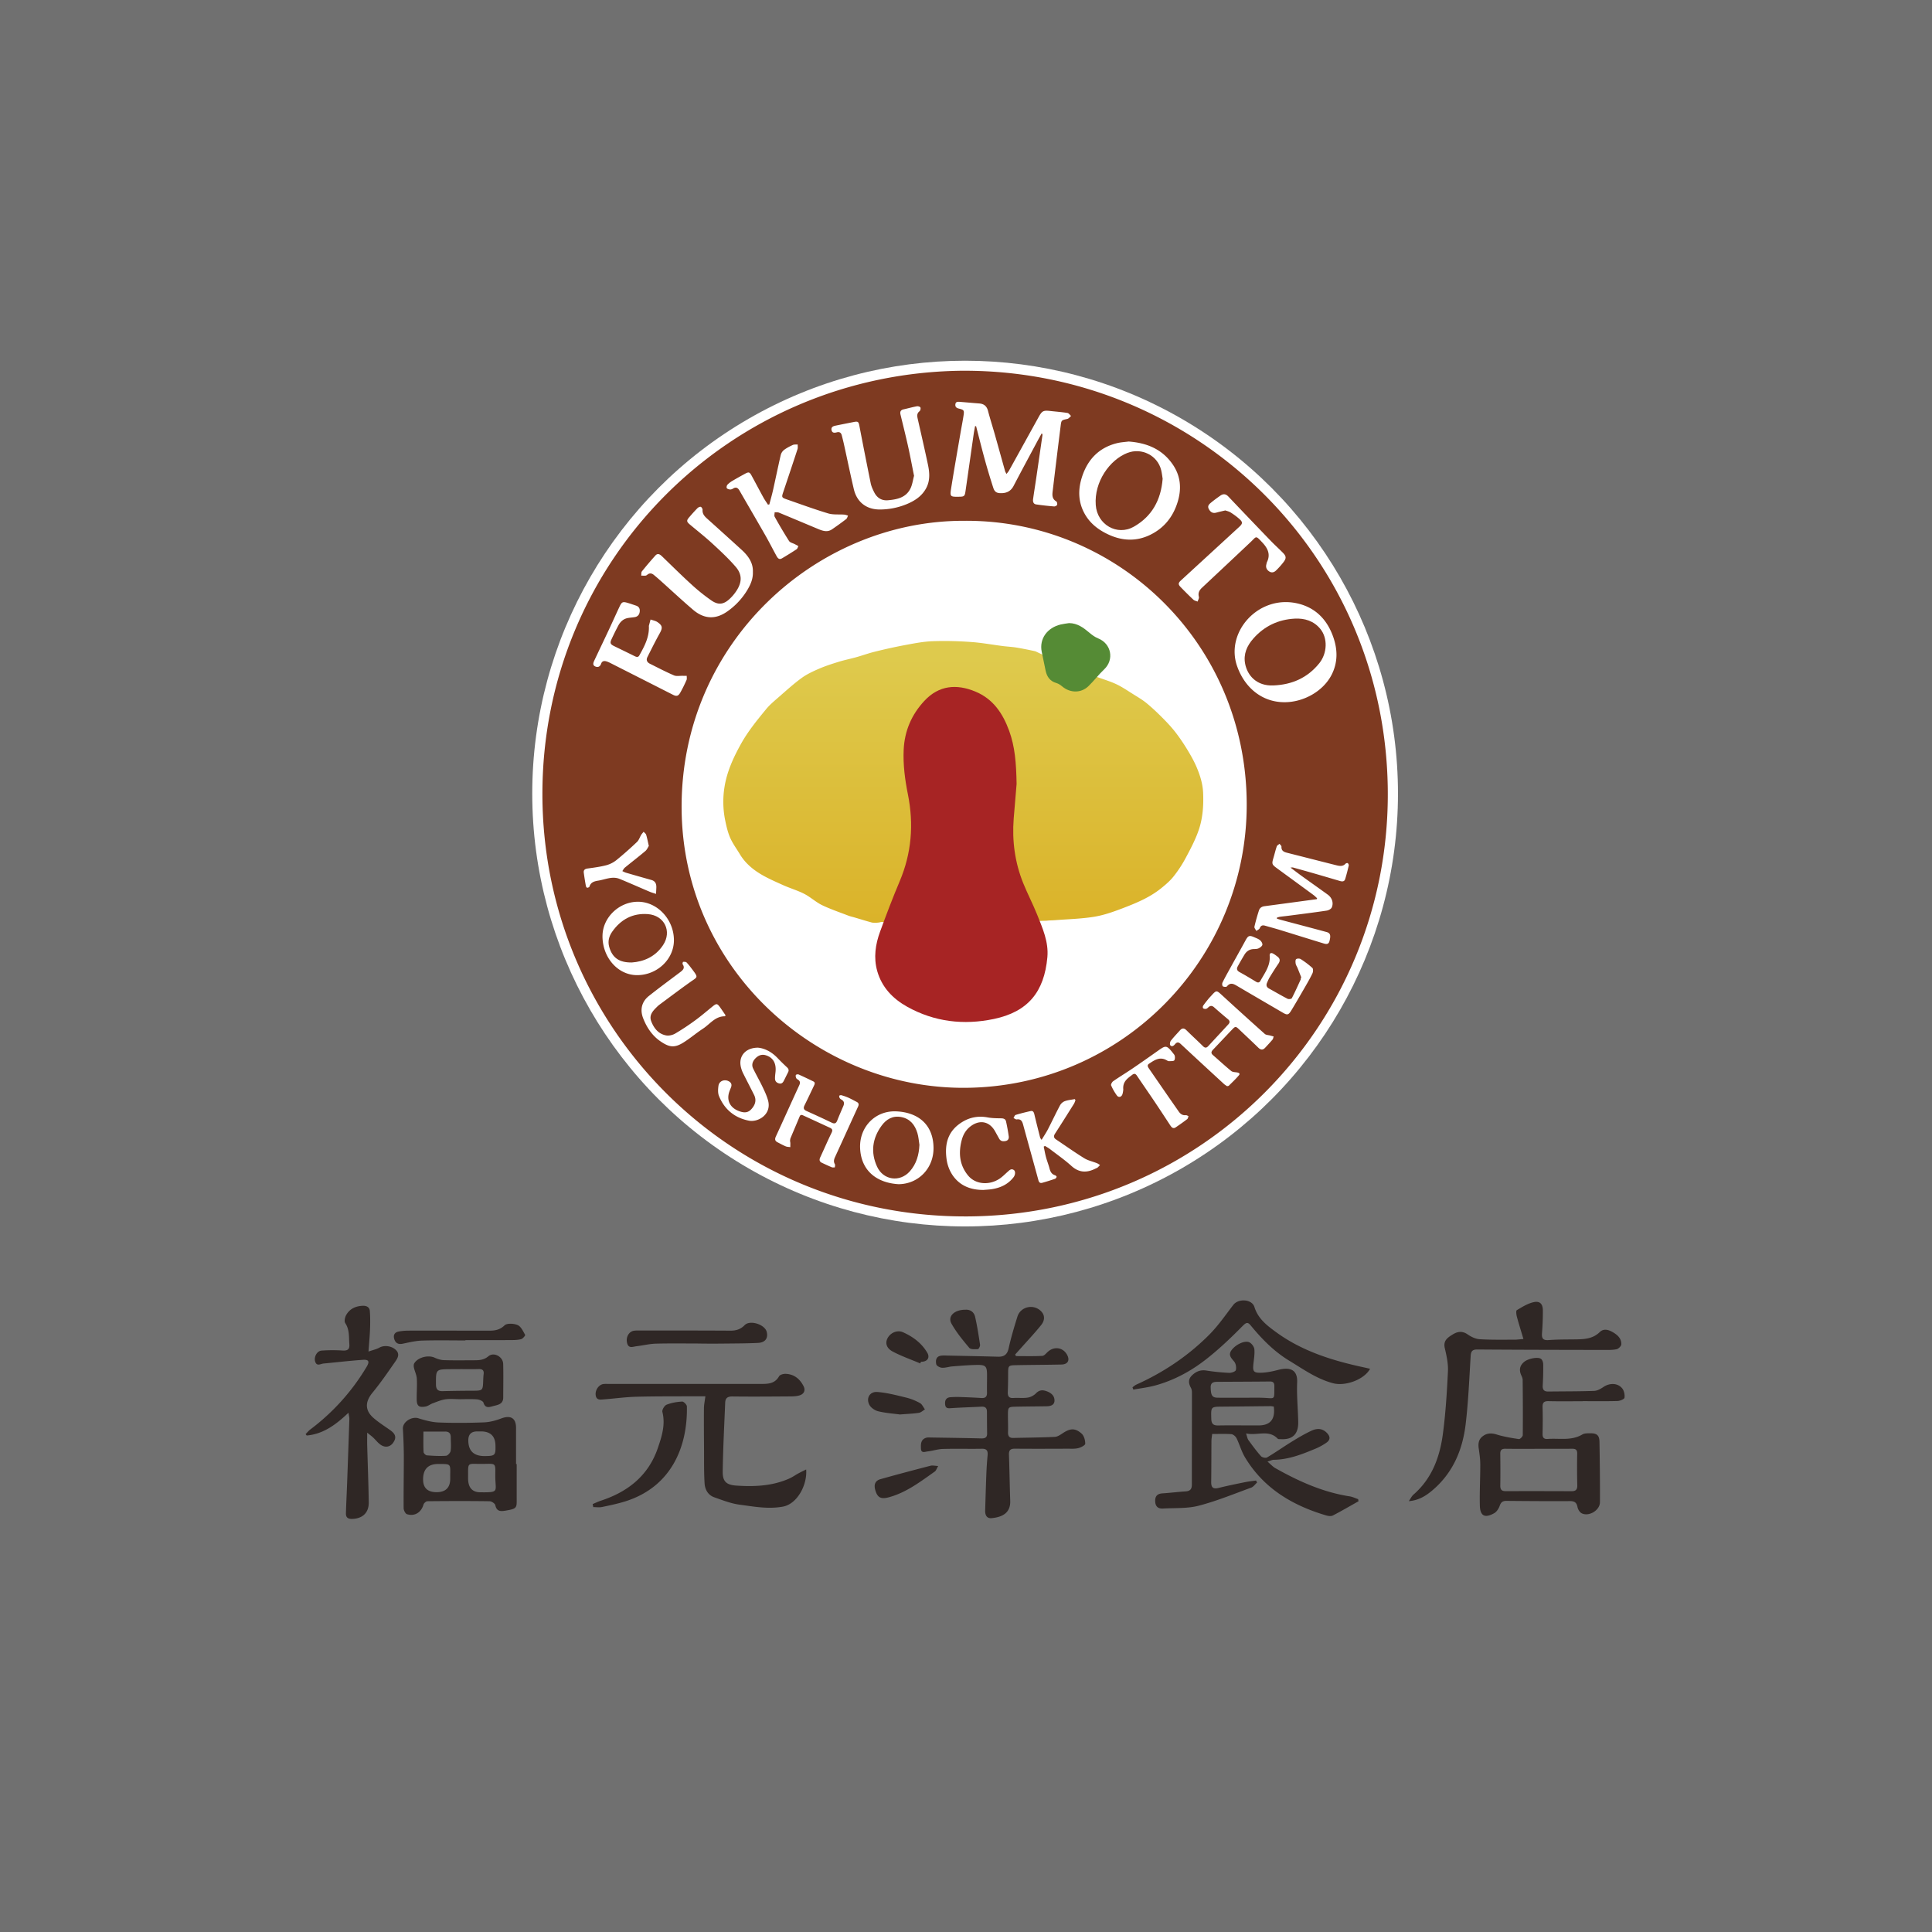 <?xml version="1.0" encoding="UTF-8"?>
<svg xmlns="http://www.w3.org/2000/svg" width="200" height="200" viewBox="0 0 200 200">
  <rect x="0" y="0" width="200" height="200" fill="#333333" stroke="none"/>
  <defs>
    <linearGradient id="gradation" x1="99.722" x2="99.722" y1="98.761" y2="67.903" gradientUnits="userSpaceOnUse">
      <stop offset="0" stop-color="#DAB025"></stop>
      <stop offset="1" stop-color="#DECA4D"></stop>
    </linearGradient>
  </defs>
  <path d="M-10.093-9.948h220v220h-220z" style="fill:#FFF;opacity:.3" transform="rotate(90 99.907 100.053)"></path>
  <g>
    <path fill="#2F2725" d="M131.208 151.301c.348.295.554.534.812.679 2.417 1.363 4.925 2.493 7.699 2.923.3.046.584.19.876.288l.038.219c-.884.496-1.758 1.009-2.658 1.474-.183.094-.476.055-.693-.009-3.494-1.035-6.476-2.804-8.402-6.016-.368-.613-.557-1.331-.876-1.978-.092-.187-.341-.401-.534-.416-.636-.052-1.28-.02-1.987-.02-.029.262-.073.487-.075.711-.012 1.415-.005 2.831-.026 4.246-.009.569.183.775.77.628.914-.229 1.839-.414 2.762-.603.366-.075.74-.11 1.11-.163l.111.205c-.203.181-.376.444-.613.53-1.805.658-3.593 1.395-5.446 1.875-1.178.304-2.458.218-3.694.289-.524.03-.788-.24-.798-.777-.01-.545.258-.764.78-.796.791-.05 1.579-.153 2.37-.202.458-.028.647-.233.647-.685 0-3.174.009-6.349.009-9.523 0-.167-.021-.355-.099-.497-.252-.459-.318-.888.09-1.29.418-.413.889-.615 1.507-.515.779.126 1.569.202 2.357.239.237.011.649-.135.689-.286.07-.265.005-.663-.166-.873-.315-.386-.66-.687-.264-1.211.431-.57 1.371-1.027 1.844-.783.236.122.48.454.504.711.047.504-.048 1.023-.101 1.535-.076.741.013.911.767.896.605-.012 1.218-.144 1.808-.297 1.216-.315 2.01-.033 1.955 1.296-.057 1.366.087 2.74.111 4.111.022 1.252-.595 1.835-1.809 1.765-.106-.006-.254.015-.311-.045-.937-.984-2.101-.291-3.28-.547.111.323.135.536.245.688.414.571.835 1.142 1.303 1.668.118.133.487.211.628.127.877-.521 1.711-1.111 2.58-1.646.655-.403 1.322-.797 2.019-1.121.545-.253 1.108-.274 1.596.232.377.391.354.727-.062 1.015-.349.242-.73.452-1.122.615-1.387.577-2.782 1.133-4.322 1.149-.156.002-.311.086-.65.187Zm.652-5.696c-.132-.017-.235-.042-.338-.041-1.651.015-3.302.037-4.954.05-1.231.009-1.209.003-1.177 1.249.014.526.201.709.726.7 1.393-.024 2.787 0 4.181-.004q1.825-.006 1.562-1.953Zm-3.158-.912v.002c.686 0 1.372-.021 2.057.005 1.282.049 1.142.28 1.163-1.183.005-.345-.093-.509-.468-.505-1.821.02-3.643.022-5.464.035-.375.003-.673.087-.661.576.021.841.152 1.062.736 1.067.879.008 1.757.002 2.636.002ZM105.176 140.381c.909 0 1.82.028 2.727-.021.207-.011.406-.283.597-.448.634-.55 1.505-.43 1.929.274.361.599.141 1.053-.548 1.069-1.543.034-3.087.036-4.631.066-.887.017-.888.037-.889.922a52.787 52.787 0 0 1-.034 1.866c-.016.421.116.644.587.61.491-.035.994.035 1.476-.04.301-.047.635-.218.846-.437.342-.356.681-.376 1.102-.227.464.164.821.459.824.955.003.486-.407.6-.825.607-1.029.016-2.059.021-3.088.041-.907.018-.909.025-.907.964.001.558.027 1.116.009 1.673-.013.4.124.61.544.6 1.435-.033 2.872-.041 4.305-.111.289-.014.586-.229.847-.4.744-.488 1.255-.531 1.922.062.251.223.378.691.375 1.046-.001.16-.44.386-.713.456-.345.088-.724.06-1.088.061-1.823.006-3.647.016-5.47-.002-.478-.005-.644.16-.626.637.059 1.585.078 3.172.132 4.757.045 1.323-.906 1.69-1.904 1.797-.527.056-.704-.319-.69-.791.038-1.286.075-2.573.126-3.858.025-.621.069-1.242.125-1.861.04-.443-.069-.682-.584-.673-1.351.024-2.703-.017-4.053.021-.527.015-1.047.2-1.576.256-.251.027-.664.224-.685-.288-.018-.446-.033-.933.517-1.12.156-.053.34-.036.511-.033 1.737.027 3.473.05 5.21.094.393.01.62-.089.612-.524-.013-.75-.015-1.501-.018-2.251-.002-.381-.189-.532-.566-.512-1.026.055-2.054.081-3.078.15-.325.022-.626.074-.681-.349-.052-.407.063-.74.542-.779a9.26 9.26 0 0 1 1.027-.02c.729.024 1.457.056 2.185.102.414.026.585-.143.576-.559-.014-.622.007-1.244.003-1.866-.005-.827-.142-1.006-.952-1-.877.007-1.754.085-2.63.152-.362.028-.723.161-1.078.142-.213-.011-.56-.193-.594-.352-.078-.367-.056-.808.472-.896.23-.038.47-.019.706-.014 1.734.036 3.468.068 5.201.117.629.018.966-.206 1.112-.87.243-1.106.571-2.196.908-3.279.331-1.062 1.719-1.348 2.477-.528.431.467.308.995-.024 1.407-.696.863-1.461 1.671-2.198 2.501-.162.183-.327.364-.491.545l.089.163ZM163.845 145.056c-1.179 0-2.359.019-3.537-.009-.483-.012-.636.157-.622.629.028.921.018 1.844 0 2.765-.008.394.153.548.532.519 1.201-.092 2.447.215 3.583-.463.22-.131.541-.121.816-.124.695-.007.948.207.96.898.036 2.079.06 4.159.049 6.238-.005.839-1.148 1.524-1.891 1.145-.206-.105-.387-.405-.433-.644-.092-.478-.32-.618-.791-.616-2.187.012-4.374-.003-6.56-.023-.38-.003-.567.124-.698.498-.103.296-.316.635-.578.779-.974.539-1.454.288-1.482-.81-.035-1.413.048-2.828.044-4.242-.001-.551-.08-1.104-.159-1.651-.073-.501-.016-.943.412-1.267.447-.338.908-.346 1.452-.177.743.23 1.521.356 2.293.472.117.018.399-.261.401-.405.02-1.908.008-3.816-.01-5.724-.001-.163-.08-.331-.149-.486-.242-.54-.154-.998.306-1.38.412-.343 1.447-.551 1.755-.298.135.111.213.362.215.551.008.728-.007 1.458-.05 2.185-.026.436.126.639.57.634 1.586-.02 3.173-.009 4.758-.066.328-.012.678-.216.966-.41.625-.422 1.455-.426 1.926.141.2.24.288.661.245.975-.02.149-.465.333-.722.341-1.199.036-2.401.016-3.601.016v.007Zm-4.534 4.923v.002c-1.158 0-2.317.011-3.475-.006-.391-.006-.533.143-.528.527.014 1.094.017 2.188.002 3.282-.006.406.133.582.555.58 2.274-.008 4.548-.004 6.822.005.432.002.606-.161.593-.615a73.196 73.196 0 0 1-.009-3.28c.007-.419-.187-.504-.548-.5-1.137.012-2.274.004-3.411.004ZM83.453 152.117c.132 1.578-.911 3.579-2.415 3.85-1.533.277-2.991-.008-4.464-.201-.896-.117-1.769-.463-2.631-.765-.654-.229-.966-.812-1.005-1.453-.07-1.131-.048-2.267-.056-3.401-.01-1.455-.022-2.911-.01-4.366.003-.376.088-.752.149-1.238-.493 0-.957-.002-1.421 0-1.93.012-3.86-.004-5.789.05-1.088.03-2.173.185-3.261.266-.372.028-.822.134-.887-.45-.059-.526.336-1.077.806-1.135.169-.021.342-.01.514-.01h15.698c.756 0 1.508.022 1.966-.79.092-.164.444-.261.672-.254.877.025 1.483.523 1.863 1.272.22.434.06.816-.425.961-.282.084-.592.101-.889.103-2.016.013-4.032.032-6.047.006-.499-.006-.731.167-.75.636-.096 2.377-.223 4.754-.257 7.131-.015 1.037.379 1.39 1.405 1.459 1.874.127 3.732.05 5.487-.73.33-.147.628-.362.947-.536.252-.137.512-.259.801-.403ZM53.488 151.557c0 1.286-.002 2.571 0 3.856.002.699-.093.789-1.132.965-.488.082-.938.126-1.08-.558-.037-.177-.386-.409-.595-.412-2.143-.03-4.286-.024-6.429-.002-.142.001-.367.196-.409.342-.235.812-.909 1.255-1.715 1-.168-.053-.342-.405-.343-.621-.014-1.843.023-3.686.018-5.529a52.66 52.66 0 0 0-.096-2.694c-.038-.701.905-1.303 1.605-1.085.68.212 1.392.408 2.097.435 1.562.061 3.129.048 4.692-.011.599-.023 1.215-.189 1.781-.403.983-.372 1.542-.044 1.539.986-.003 1.243 0 2.486 0 3.729h.068Zm-5.032 1.462q-.005 1.445 1.254 1.462c1.99.024 1.583-.062 1.563-1.566l-.002-.064c.008-1.477.124-1.318-1.362-1.307-1.61.012-1.441-.253-1.453 1.475Zm-1.848.043c0-.171-.003-.341 0-.512.018-.979.004-.994-.992-.999l-.256.001q-1.555 0-1.562 1.589-.005 1.298 1.333 1.328 1.477.032 1.476-1.407Zm3.256-4.88c-.15 0-.299.002-.449 0q-.936-.015-.935.923.002 1.64 1.702 1.626c1.07-.009 1.135-.075 1.108-1.113q-.036-1.398-1.426-1.437Zm-6.032.014c0 .764-.018 1.444.016 2.122.006.124.216.33.343.34.66.051 1.326.087 1.984.042.176-.012.445-.31.474-.505.068-.459.013-.936.015-1.406.001-.393-.177-.596-.581-.594-.703.004-1.406.001-2.251.001ZM36.074 146.246c-1.317 1.254-2.625 2.209-4.324 2.358a8.246 8.246 0 0 1-.113-.148c.163-.162.31-.345.492-.483a22.458 22.458 0 0 0 5.84-6.508c.305-.514.209-.738-.388-.697-1.364.093-2.724.256-4.086.384-.306.029-.697.32-.866-.192-.156-.475.177-1.109.652-1.147a16.034 16.034 0 0 1 2.181-.008c.522.029.747-.109.702-.67-.059-.741.033-1.488-.426-2.17-.121-.18-.031-.601.099-.833.364-.647.979-.928 1.712-.957.394-.016.706.133.737.545.045.612.045 1.231.022 1.845-.026.719-.096 1.436-.161 2.347.489-.171.836-.24 1.129-.406.486-.274 1.248-.196 1.704.242.445.428.181.856-.069 1.215-.756 1.087-1.507 2.185-2.348 3.206-.775.94-.81 1.83.12 2.632.532.46 1.134.839 1.71 1.247.573.406.667.779.313 1.294-.318.464-.851.557-1.346.189-.27-.201-.481-.481-.729-.715-.155-.146-.33-.271-.619-.506 0 .549-.009.925.001 1.301.053 1.971.132 3.942.16 5.913.016 1.087-.655 1.69-1.728 1.713-.447.01-.646-.171-.634-.586.03-1.027.084-2.053.122-3.08.081-2.227.16-4.454.234-6.681.005-.142-.039-.286-.093-.647Z"></path>
    <path fill="#2F2725" d="M145.842 155.397c.162-.231.285-.506.492-.686 1.911-1.664 2.717-3.887 3.035-6.286.284-2.141.417-4.307.522-6.466.038-.793-.141-1.613-.325-2.396-.183-.782.287-1.093.812-1.417.513-.316.998-.391 1.549-.011.361.249.814.472 1.239.499 1.197.076 2.401.047 3.602.051.25 0 .5-.037.938-.072-.249-.834-.482-1.57-.681-2.315-.058-.218-.104-.612-.004-.671.555-.33 1.133-.696 1.75-.83.655-.142.947.199.946.882a27.912 27.912 0 0 1-.089 2.314c-.047.554.095.777.698.731.918-.07 1.843-.06 2.765-.072.909-.012 1.791-.05 2.51-.752.419-.408.926-.244 1.373.017.479.28.892.657.861 1.256-.009.182-.294.458-.492.499-.435.09-.895.073-1.345.073-4.354-.008-8.708-.013-13.062-.046-.563-.004-.667.221-.697.718-.142 2.331-.238 4.669-.512 6.986-.301 2.546-1.219 4.855-3.179 6.639-.753.685-1.557 1.263-2.707 1.357ZM141.83 141.695c-.615 1.134-2.568 1.828-3.823 1.499-1.694-.444-3.086-1.45-4.546-2.336-1.556-.944-2.811-2.219-3.957-3.612-.304-.37-.446-.409-.858.009-1.226 1.242-2.499 2.458-3.877 3.524-1.54 1.192-3.267 2.118-5.166 2.64-.743.204-1.519.291-2.28.431l-.092-.237c.136-.096.261-.217.41-.284 2.821-1.269 5.358-2.971 7.537-5.158.929-.933 1.686-2.04 2.493-3.089.528-.687 1.929-.608 2.185.216.382 1.228 1.31 1.924 2.259 2.616 2.723 1.983 5.86 2.947 9.102 3.642.181.039.362.082.613.14ZM47.577 144.842c-.493 0-.995-.055-1.477.016-.448.066-.88.257-1.311.414-.255.093-.485.29-.744.334-.697.119-.902-.065-.908-.771-.006-.707.053-1.416.012-2.121-.022-.375-.209-.739-.294-1.114-.033-.148-.044-.346.028-.467.373-.628 1.454-.893 2.115-.585.3.14.644.244.972.254 1.028.032 2.058.015 3.087.012.532-.001 1.02-.013 1.494-.409.573-.48 1.522.033 1.54.794.028 1.157.006 2.316.003 3.474-.002.718-.598.762-1.072.894-.373.104-.79.245-.973-.365-.051-.17-.431-.321-.672-.34-.597-.048-1.2-.016-1.8-.016v-.004Zm.051-3.111v.005c-.321 0-.643-.002-.964 0-1.559.012-1.539.012-1.532 1.571.002.544.211.719.723.703a116.89 116.89 0 0 1 3.019-.042c1.11-.006 1.109 0 1.148-1.076.008-.214.016-.429.043-.641.05-.396-.123-.537-.51-.526-.642.018-1.285.005-1.928.005ZM61.352 155.702c.277-.116.547-.251.831-.344 2.796-.914 4.926-2.579 5.907-5.433.413-1.201.816-2.436.48-3.767-.053-.209.215-.656.435-.743.502-.2 1.063-.294 1.607-.327.161-.01.491.323.495.504.083 4.124-1.568 8.274-6.297 9.803-.81.262-1.651.433-2.485.609-.291.061-.605.01-.909.01l-.063-.313ZM72.607 139.081c-1.566 0-3.132-.028-4.696.013-.677.018-1.349.189-2.026.268-.355.041-.8.268-.96-.301-.17-.604.162-1.218.695-1.303.189-.03.385-.023.578-.023 3.131.001 6.263-.006 9.394.015.594.004 1.063-.129 1.493-.572.551-.567 2.086-.077 2.283.69.17.661-.148 1.115-.908 1.15-1.242.058-2.486.055-3.73.07-.708.008-1.415.002-2.123.002v-.008ZM48.179 138.763c-1.499 0-2.999-.033-4.497.015-.672.022-1.342.189-2.005.324-.436.089-.726-.057-.856-.459-.135-.415.008-.728.468-.807a5.77 5.77 0 0 1 .955-.089c2.785-.004 5.569 0 8.354.005.607.001 1.127-.063 1.631-.549.25-.241.963-.202 1.357-.033.347.149.565.641.778 1.016.033.058-.238.394-.411.441-.345.093-.72.097-1.083.099-1.563.009-3.127.004-4.69.004v.033ZM97.121 151.759c-.161.272-.216.479-.35.573-1.5 1.057-2.965 2.187-4.784 2.672-.842.224-1.187-.005-1.397-.826-.136-.535.045-.913.552-1.055 1.725-.485 3.458-.943 5.192-1.392.203-.053.437.012.786.029ZM93.152 146.425c-.629-.085-1.444-.14-2.227-.327-.351-.084-.769-.364-.93-.674-.36-.689.045-1.385.824-1.326 1.008.076 2.006.342 2.995.582.494.12.981.321 1.425.568.222.123.343.429.51.653-.207.122-.403.319-.623.353-.59.09-1.19.11-1.973.173ZM95.265 141.14c-.955-.403-1.941-.745-2.853-1.229-.667-.355-.793-.905-.524-1.396.306-.558 1.001-.866 1.602-.596 1.031.463 1.927 1.124 2.508 2.128.297.513-.019.939-.661.921l-.072.172ZM99.939 135.583c.492-.035.889.228 1.005.736.217.954.367 1.925.511 2.894.021.143-.136.443-.221.447-.304.015-.746.046-.895-.132-.669-.794-1.342-1.609-1.845-2.511-.419-.752.299-1.439 1.445-1.435Z"></path>
    <circle fill="#FFF" cx="99.908" cy="82.151" r="44.81"></circle>
    <path d="M90.295 95.51c-.607-.16-1.207-.35-1.81-.528-.223-.066-.454-.113-.67-.197-.893-.343-1.802-.653-2.666-1.06-.564-.266-1.053-.689-1.588-1.021a5.713 5.713 0 0 0-.828-.414c-.554-.231-1.127-.419-1.674-.666-.765-.345-1.542-.679-2.261-1.105-.879-.521-1.659-1.178-2.198-2.077-.339-.565-.74-1.101-1.005-1.698-.248-.56-.389-1.176-.515-1.78a9.596 9.596 0 0 1-.085-3.463c.253-1.624.926-3.081 1.716-4.502.723-1.301 1.66-2.442 2.595-3.584.376-.459.844-.846 1.294-1.239.777-.677 1.541-1.375 2.371-1.982.548-.4 1.184-.695 1.811-.966.664-.287 1.359-.51 2.051-.723.602-.185 1.223-.308 1.829-.478.626-.175 1.238-.401 1.868-.555a54.642 54.642 0 0 1 3.067-.678c.973-.18 1.955-.378 2.939-.417a36.768 36.768 0 0 1 3.983.083c1.112.076 2.215.282 3.324.423.455.058.915.076 1.367.15a39.05 39.05 0 0 1 1.973.388l3.644 1.721 2.804.961c.673.248 1.333.44 1.945.732.604.289 1.164.672 1.734 1.029.47.294.954.575 1.38.925.579.475 1.124.994 1.653 1.525.474.476.937.97 1.347 1.5.451.583.863 1.2 1.245 1.831.358.592.701 1.201.966 1.838.339.814.603 1.661.644 2.558.06 1.328-.03 2.654-.462 3.906-.341.989-.84 1.931-1.335 2.858-.361.677-.788 1.33-1.266 1.93-.372.467-.843.867-1.313 1.243-1.197.957-2.605 1.53-4.017 2.068-.941.359-1.913.7-2.901.859-1.322.213-2.674.244-4.013.35-.295.023-.594.019-.887.056l-7.927.212-9.209-.08s-.315.123-.924.065Z" fill="url(#gradation)"></path>
    <path fill="#A72424" d="M105.238 81.159c-.076.903-.196 2.235-.3 3.568-.18 2.315.121 4.565.995 6.72.442 1.09.991 2.137 1.428 3.228.568 1.418 1.207 2.837 1.062 4.422-.327 3.586-2.005 5.644-5.534 6.386-3.121.656-6.158.305-8.976-1.264-1.485-.827-2.628-2.012-3.104-3.701-.39-1.387-.187-2.761.299-4.083.64-1.743 1.297-3.481 2.021-5.19 1.237-2.919 1.479-5.907.859-9.001-.306-1.525-.512-3.071-.439-4.638.09-1.953.826-3.644 2.148-5.06 1.504-1.611 3.334-1.763 5.276-.954 1.841.767 2.831 2.254 3.487 4.038.606 1.646.741 3.363.778 5.529Z"></path>
    <path fill="#558B35" d="M110.669 64.503c.864.007 1.489.474 2.103.994.273.231.576.456.904.587 1.378.551 1.684 2.21.623 3.212-.577.545-1.058 1.191-1.63 1.741-.756.727-1.874.713-2.688.041-.183-.151-.392-.304-.614-.367-.672-.189-.993-.654-1.127-1.295-.137-.652-.274-1.304-.404-1.957-.261-1.314.552-2.477 1.975-2.814.281-.067.572-.096.858-.142Z"></path>
    <path fill="#7E3A21" d="M99.79 38.378c24.107-.013 43.876 19.287 43.875 43.844 0 24.109-19.365 43.57-43.498 43.701-24.418.133-43.953-19.453-44.017-43.62-.063-24.291 19.404-43.772 43.639-43.926Zm.097 15.536C84.626 53.823 70.42 66.471 70.561 83.76c.135 16.534 13.994 28.947 29.35 28.85 16.35-.103 29.217-13.441 29.148-29.434-.073-16.686-13.445-29.349-29.172-29.263Zm1.052-9.804.107.013c.308 1.186.602 2.376.929 3.557.262.947.549 1.888.852 2.823.144.442.372.555.834.55.572-.006.991-.225 1.267-.754.798-1.53 1.619-3.049 2.432-4.571.156-.292.32-.58.48-.87.07.079.083.137.075.191-.213 1.48-.427 2.96-.643 4.439-.106.722-.224 1.442-.324 2.164-.036.258.012.52.321.566.613.091 1.23.156 1.847.208.105.009.28-.078.315-.164.039-.096-.006-.309-.083-.355-.503-.298-.41-.763-.357-1.204.262-2.21.533-4.418.809-6.626.074-.592.091-.575.692-.711.144-.033.258-.199.386-.304-.123-.108-.234-.29-.37-.312-.587-.094-1.182-.139-1.774-.204-.733-.081-.858-.017-1.219.636-1.017 1.841-2.033 3.682-3.053 5.521-.065.117-.159.217-.266.362-.071-.136-.123-.206-.145-.284-.359-1.274-.711-2.551-1.071-3.825-.228-.807-.487-1.605-.698-2.416-.129-.496-.419-.737-.916-.774-.667-.05-1.333-.114-2-.165-.207-.016-.436-.036-.466.266-.028.28.146.379.385.436.491.118.542.176.468.674-.093.625-.22 1.245-.326 1.868-.322 1.881-.657 3.761-.955 5.646-.149.94-.118.945.842.93.478-.007.559-.055.627-.518.291-1.984.568-3.971.853-5.956.04-.28.098-.558.147-.837Zm32.051 28.583c1.989-.007 3.978-1.149 4.842-2.809.663-1.274.652-2.601.191-3.927-.625-1.797-1.827-3.055-3.702-3.488-4.037-.932-7.489 2.959-6.261 6.476.777 2.223 2.571 3.756 4.93 3.748Zm-16.158-26.986c-.373.051-.804.069-1.213.172-1.847.462-3.006 1.668-3.594 3.442-.421 1.27-.437 2.535.2 3.754.566 1.084 1.481 1.786 2.568 2.281 1.414.644 2.849.702 4.263.017 1.459-.707 2.387-1.88 2.858-3.424.413-1.355.311-2.655-.494-3.84-1.081-1.592-2.667-2.263-4.586-2.402Zm-37.188 6.51-.146.023c-.16-.25-.334-.492-.477-.751-.409-.744-.804-1.496-1.209-2.242-.21-.386-.305-.414-.686-.206-.437.239-.874.479-1.302.734a2.365 2.365 0 0 0-.516.399c-.074.079-.119.266-.074.35.045.086.213.134.333.147.1.011.221-.033.31-.089.314-.199.509-.087.678.207.883 1.536 1.78 3.064 2.659 4.603.403.707.771 1.433 1.162 2.147.121.222.273.438.571.262a37.41 37.41 0 0 0 1.514-.94c.095-.063.128-.218.189-.331-.121-.065-.242-.131-.364-.195-.207-.109-.496-.163-.606-.334a49.094 49.094 0 0 1-1.483-2.502c-.068-.121-.006-.315-.005-.475.148.013.311-.011.442.043 1.369.564 2.732 1.142 4.099 1.711.459.191.932.335 1.392.021.501-.341.992-.696 1.473-1.065.098-.075.13-.237.193-.359-.132-.035-.262-.092-.396-.102-.553-.042-1.137.032-1.655-.123-1.441-.432-2.855-.953-4.276-1.447-.561-.195-.564-.223-.376-.783.494-1.474.989-2.948 1.471-4.427.048-.147.013-.322.017-.483-.172.015-.363-.012-.511.055-.319.145-.637.31-.914.522a.996.996 0 0 0-.333.532c-.277 1.195-.52 2.397-.788 3.594-.113.505-.258 1.003-.388 1.504Zm14.978-2.958c-.121.44-.176.925-.383 1.334-.471.93-1.386 1.11-2.316 1.193-.651.058-1.131-.246-1.422-.818-.153-.301-.3-.62-.367-.947a571.806 571.806 0 0 1-1.177-5.968c-.074-.382-.146-.45-.539-.374a212.4 212.4 0 0 0-1.93.386c-.243.05-.466.143-.408.449.059.317.3.307.542.242.282-.076.448.036.517.305.085.329.167.659.24.991.337 1.53.652 3.066 1.011 4.59.32 1.359 1.331 2.12 2.731 2.101a7.344 7.344 0 0 0 2.771-.567c.808-.341 1.522-.803 1.966-1.605.445-.804.377-1.646.199-2.487-.332-1.568-.695-3.129-1.047-4.693-.068-.304-.125-.588.183-.824.086-.066.134-.288.088-.385-.04-.084-.249-.146-.365-.124-.465.087-.921.216-1.383.319-.308.069-.381.258-.313.54.264 1.098.541 2.193.786 3.296.221.994.405 1.997.616 3.045ZM77.938 59.2c.035-.959-.494-1.67-1.177-2.294a594.153 594.153 0 0 0-3.541-3.201c-.278-.25-.52-.502-.492-.923.007-.106-.095-.285-.185-.315-.092-.03-.259.055-.343.139-.29.293-.564.603-.834.915-.321.37-.304.482.075.799.773.647 1.567 1.272 2.308 1.954.829.763 1.659 1.536 2.396 2.385.686.79.678 1.578.123 2.455a4.612 4.612 0 0 1-.691.842c-.646.622-1.193.711-1.93.206a19.502 19.502 0 0 1-2.069-1.66c-1.033-.94-2.023-1.926-3.029-2.895-.219-.211-.45-.384-.711-.092a39.375 39.375 0 0 0-1.39 1.637c-.08.1-.049.288-.069.435.151.003.302.016.451.003.066-.006.135-.057.19-.103.23-.19.452-.146.661.026.253.208.501.423.745.642 1.104.989 2.187 2.003 3.315 2.964 1.16.989 2.353 1.03 3.57.164a7.291 7.291 0 0 0 2.085-2.261c.32-.546.57-1.131.542-1.822Zm55.653 30.612c.164-.008.211-.022.251-.011.726.201 1.452.402 2.175.611.899.259 1.796.524 2.693.788.232.068.458.075.542-.198.142-.462.26-.932.37-1.404.017-.072-.04-.192-.102-.241-.04-.032-.181-.001-.225.048-.276.306-.612.253-.948.169-1.709-.43-3.416-.867-5.125-1.3-.33-.084-.588-.211-.566-.628.005-.094-.13-.196-.2-.295-.097.086-.246.155-.283.261-.135.39-.227.794-.345 1.191-.185.623-.17.689.351 1.071 1.263.927 2.531 1.849 3.793 2.777.136.1.252.225.378.338l-.045.095-.381.05c-1.674.226-3.349.454-5.024.676-.283.038-.491.177-.574.439a20.104 20.104 0 0 0-.469 1.684c-.028.125.127.291.198.438.121-.094.301-.164.352-.287.116-.277.287-.334.548-.258.502.145 1.007.278 1.506.431 1.521.467 3.04.944 4.562 1.408.249.076.509.128.605-.244.15-.587.093-.83-.298-.936-1.512-.411-3.028-.807-4.542-1.21-.2-.053-.399-.113-.599-.17l.01-.123c.109-.028.217-.066.327-.082.289-.04.58-.066.869-.104 1.314-.171 2.629-.334 3.94-.529.196-.029.466-.173.533-.335.202-.482.014-1.006-.413-1.316-.885-.642-1.781-1.271-2.668-1.91-.377-.271-.744-.555-1.2-.896Zm-6.747-36.973c.17.062.38.103.548.21.306.194.604.409.876.647.396.347.39.502.008.853a6347.396 6347.396 0 0 1-6.014 5.525c-.296.272-.317.417-.045.698.431.445.869.885 1.322 1.308.11.103.29.133.437.196.049-.165.17-.348.132-.491-.105-.403.042-.68.319-.94 1.685-1.579 3.37-3.157 5.048-4.743.619-.585.485-.708 1.212.068.538.575.864 1.211.472 2.011-.037.075-.045.164-.067.246-.081.313.036.552.291.724.251.169.506.107.7-.083a7.77 7.77 0 0 0 .798-.893c.297-.395.269-.605-.081-.959-.41-.415-.845-.806-1.249-1.226a701.717 701.717 0 0 1-4.384-4.582c-.272-.288-.534-.312-.834-.102-.328.229-.653.466-.961.72-.206.17-.41.354-.229.68.178.32.411.46.777.358.292-.081.589-.144.924-.225ZM67.171 64.806c.057 1.144-.459 2.096-.987 3.042-.128.229-.315.161-.505.067-.696-.345-1.395-.685-2.095-1.024-.395-.192-.46-.322-.283-.708.223-.485.46-.965.711-1.436.208-.39.517-.677.967-.765.238-.046.482-.059.721-.097.32-.051.488-.255.525-.567.035-.301-.077-.523-.379-.623-.288-.096-.574-.198-.865-.283-.512-.149-.613-.107-.847.389-.378.802-.738 1.613-1.114 2.415-.495 1.055-1.001 2.105-1.496 3.161-.105.224-.208.487.111.621.283.119.494 0 .597-.297.091-.263.296-.306.531-.239.151.043.296.11.437.181 2.155 1.092 4.31 2.186 6.464 3.279.363.184.548.148.756-.217.24-.421.451-.861.648-1.304.055-.125.018-.291.022-.439-.139 0-.279.002-.418-.002-.304-.008-.645.066-.905-.046-.846-.364-1.665-.794-2.49-1.205-.296-.147-.409-.387-.254-.694.41-.812.811-1.629 1.255-2.423.326-.583.326-.819-.214-1.19-.205-.141-.477-.184-.718-.272l-.178.675Zm59.858 47.638c.089-.024.15-.022.179-.052.357-.358.731-.702 1.052-1.09.149-.18-.034-.259-.218-.287-.2-.03-.443-.029-.584-.144-.648-.531-1.264-1.1-1.896-1.65-.221-.192-.18-.36.005-.553.672-.702 1.335-1.413 2.006-2.116.301-.315.363-.31.679-.009.669.636 1.346 1.266 2.007 1.911.253.247.476.262.715.003.255-.277.515-.549.756-.837.069-.083.08-.214.118-.324l-.364-.1c-.188-.052-.425-.05-.555-.166a426.673 426.673 0 0 1-4.405-3.987c-.603-.552-.592-.563-1.152.054-.09.099-.186.193-.269.297-.19.236-.383.47-.554.72-.043.063-.046.223-.001.262.069.058.199.077.295.061.086-.015.17-.09.239-.155.204-.193.39-.196.605-.003.471.42.952.831 1.437 1.235.21.175.2.348.034.528-.691.752-1.387 1.499-2.079 2.25-.184.2-.343.212-.55.006-.56-.557-1.146-1.087-1.706-1.644-.248-.247-.453-.241-.675.009-.315.354-.648.694-.938 1.068-.088.113-.135.381-.064.469.162.203.36.054.487-.099.202-.244.369-.239.599-.024 1.484 1.384 2.977 2.759 4.47 4.134.103.095.23.165.328.234Zm-45.245 5.652c.013-.076.012-.179.048-.266.312-.751.635-1.498.946-2.25.091-.22.236-.172.385-.103.916.42 1.831.844 2.746 1.266.238.11.313.237.178.512-.41.841-.779 1.701-1.174 2.549-.118.254-.095.446.171.57.341.159.681.32 1.029.463.09.037.207.01.311.013.003-.114.049-.254 0-.337-.159-.269-.089-.499.029-.757.797-1.733 1.58-3.472 2.376-5.205.101-.221.072-.371-.142-.482-.291-.15-.578-.31-.877-.444a5.316 5.316 0 0 0-.719-.25c-.065-.018-.21.031-.215.066a.397.397 0 0 0 .066.256c.044.067.128.11.2.155.256.161.272.378.164.633-.214.503-.435 1.003-.635 1.511-.114.29-.267.367-.559.228a99.686 99.686 0 0 0-2.613-1.21c-.313-.139-.354-.31-.211-.598.335-.674.654-1.356.978-2.035.077-.161.144-.329-.074-.435a49.74 49.74 0 0 0-1.514-.715c-.078-.035-.248-.009-.285.048-.045.07-.016.209.02.304.027.071.108.13.178.174.241.151.267.327.148.586-.812 1.765-1.607 3.538-2.421 5.303-.128.277-.1.463.17.602.281.144.557.3.848.422.144.061.316.057.475.082.002-.14.007-.28.004-.419-.002-.072-.019-.144-.032-.238Zm26.042-.095c-.097-.142-.137-.178-.148-.221-.205-.812-.413-1.623-.605-2.438-.053-.223-.146-.379-.388-.324-.52.117-1.038.244-1.547.399-.097.029-.148.208-.22.318.112.052.232.162.334.147.438-.064.566.19.662.543.523 1.921 1.062 3.838 1.584 5.759.062.229.185.317.391.26.444-.123.883-.262 1.319-.411.076-.026.152-.123.173-.202.011-.041-.09-.147-.157-.167-.363-.11-.496-.381-.583-.72-.099-.387-.253-.76-.357-1.146-.097-.361-.16-.731-.238-1.097l.131-.076c.178.113.365.212.531.34.742.569 1.514 1.106 2.206 1.732.812.734 1.638.72 2.539.251.054-.028.12-.04.163-.079.092-.082.174-.176.26-.265-.109-.065-.212-.147-.329-.194-.437-.173-.918-.271-1.31-.513-.991-.613-1.942-1.291-2.911-1.939-.257-.172-.271-.354-.104-.612.66-1.02 1.306-2.049 1.952-3.078.071-.113.107-.248.159-.373l-.071-.116c-.348.067-.71.096-1.04.215a.989.989 0 0 0-.49.433c-.434.814-.824 1.651-1.247 2.47-.185.358-.413.694-.661 1.105Zm26.889-16.799-.057.024c-.004.061.008.129-.015.181-.297.648-.587 1.299-.915 1.93-.041.079-.326.116-.439.057-.648-.333-1.276-.705-1.915-1.056-.264-.145-.325-.345-.207-.61.084-.189.16-.383.268-.558.292-.476.588-.951.904-1.411.196-.285.18-.517-.089-.727-.143-.111-.288-.224-.447-.31-.235-.128-.389-.051-.366.227.084 1.014-.512 1.772-.96 2.585-.111.201-.261.213-.457.094-.56-.34-1.121-.68-1.697-.993-.28-.152-.331-.343-.195-.595.219-.406.453-.804.689-1.201.22-.369.538-.582.983-.592.169-.004.356-.007.5-.08.155-.078.354-.221.379-.363.025-.141-.106-.359-.233-.466-.171-.145-.401-.224-.612-.317-.504-.222-.63-.164-.895.322-.552 1.013-1.117 2.019-1.673 3.03-.246.447-.497.892-.718 1.351-.05.104-.029.337.041.38.106.067.362.083.418.012.38-.478.734-.241 1.114-.017 1.559.917 3.122 1.827 4.684 2.738.445.26.579.239.855-.213.468-.767.917-1.546 1.366-2.325.291-.505.586-1.01.837-1.536.075-.157.092-.47-.006-.561a8.78 8.78 0 0 0-1.208-.916c-.116-.075-.378-.073-.473.009-.088.076-.073.312-.047.468.025.15.127.286.187.432.136.333.267.669.4 1.004Zm-41.698 21.385c2.06-.013 3.647-1.648 3.621-3.774-.03-2.46-1.66-3.673-3.87-3.765-2.146-.09-3.778 1.591-3.732 3.712.049 2.304 1.593 3.684 3.981 3.827ZM62.37 96.903c-.003 2.224 1.592 4.033 3.565 4.043 2.075.011 3.822-1.633 3.829-3.601.007-2.156-1.71-3.998-3.726-3.997-1.963.001-3.665 1.651-3.667 3.555Zm12.67 8.304.075-.098c-.187-.272-.369-.548-.562-.817-.308-.429-.382-.434-.798-.097-.595.481-1.175.983-1.793 1.433a24.75 24.75 0 0 1-2.062 1.364c-.265.155-.644.249-.939.195-.8-.148-1.266-.74-1.544-1.46-.244-.629.152-1.061.561-1.465.086-.085.174-.171.271-.243 1.074-.795 2.139-1.601 3.228-2.374.72-.511.84-.424.215-1.252-.197-.261-.393-.526-.62-.762-.07-.073-.237-.064-.36-.063-.018 0-.08.197-.044.251.275.409.008.62-.278.836-1.076.812-2.164 1.609-3.219 2.448-.74.589-.936 1.415-.594 2.299.376.972.951 1.827 1.816 2.411.867.585 1.405.707 2.363.105.698-.439 1.329-.982 2.019-1.433.725-.474 1.26-1.287 2.263-1.279Zm3.432 3.248c-1.321-.002-2.05.909-1.77 2.029.052.21.126.42.222.614.373.75.764 1.49 1.137 2.24.292.587.097 1.091-.323 1.525-.381.395-.835.316-1.287.138-.905-.356-1.266-1.141-.937-2.03.051-.137.107-.271.16-.407.117-.305.015-.516-.275-.653-.437-.206-.95.004-1.022.481-.052.35-.075.758.054 1.072.568 1.39 1.622 2.256 3.095 2.547.956.189 2.374-.651 1.984-2.089-.132-.486-.352-.952-.571-1.408-.308-.643-.665-1.263-.976-1.905-.187-.387-.046-.752.227-1.037.288-.301.644-.467 1.088-.331.754.232 1.103.834 1.001 1.749-.026.229-.056.46-.049.688.009.262.176.416.427.479s.388-.081.488-.28c.148-.293.289-.588.438-.88.105-.207.051-.357-.117-.512a21.303 21.303 0 0 1-.982-.966c-.594-.622-1.303-.996-2.011-1.063Zm23.333 14.727c.278-.024.559-.034.834-.075.908-.134 1.702-.492 2.279-1.236.205-.264.216-.641.021-.761-.271-.167-.448.035-.632.198-.291.256-.564.543-.889.747-1.076.675-2.449.54-3.194-.356-.913-1.099-1.019-2.38-.656-3.718.152-.563.447-1.047.928-1.403.943-.699 1.941-.489 2.515.535.142.254.281.51.424.764.152.27.397.294.665.24.27-.054.357-.262.324-.493a20.018 20.018 0 0 0-.28-1.536c-.054-.243-.249-.316-.504-.32-.467-.006-.942-.009-1.398-.094-.932-.175-1.802-.025-2.596.454-1.438.867-1.907 2.166-1.648 3.929a3.92 3.92 0 0 0 .598 1.576c.752 1.115 1.884 1.555 3.21 1.549Zm14.478-10.382c-.086-.842.454-1.173.936-1.544.203-.157.343-.098.477.102.605.896 1.222 1.784 1.825 2.681.549.817 1.088 1.641 1.628 2.463.14.213.3.377.564.198.402-.273.8-.553 1.186-.849.079-.061.093-.205.138-.311-.097-.035-.197-.106-.29-.097-.336.033-.554-.129-.731-.385-.367-.528-.737-1.054-1.103-1.584-.663-.959-1.324-1.919-1.986-2.878-.113-.164-.19-.337.015-.475.56-.378 1.122-.769 1.839-.358.073.042.159.094.236.09.192-.011.485.011.549-.094.088-.146.084-.459-.02-.592-.802-1.03-.832-.989-1.754-.337-.853.603-1.708 1.205-2.572 1.792-.653.443-1.331.851-1.98 1.301-.122.084-.259.333-.217.433.155.365.358.718.591 1.04.176.244.461.187.569-.096.071-.188.082-.399.101-.501ZM67.167 87.571c-.104-.45-.17-.809-.276-1.155-.037-.119-.173-.208-.264-.311-.084.106-.179.204-.249.318-.149.243-.236.546-.434.733a36.422 36.422 0 0 1-2.128 1.878 2.89 2.89 0 0 1-1.055.536c-.632.165-1.287.248-1.936.338-.286.04-.431.16-.392.446.062.457.136.912.217 1.366.013.07.091.182.138.181.082-.001.217-.059.234-.12.139-.482.549-.559.941-.624.72-.12 1.434-.477 2.178-.173 1.044.427 2.074.888 3.113 1.328.212.09.437.151.656.225.012-.224.028-.448.034-.672.011-.377-.114-.659-.514-.771-.877-.245-1.752-.496-2.626-.751-.132-.038-.254-.11-.381-.167.086-.121.151-.269.262-.36.704-.577 1.428-1.132 2.124-1.719.167-.141.257-.373.359-.528Z"></path>
    <path fill="#7E3A21" d="M131.846 70.955c-1.769.092-2.713-1.048-2.947-2.222-.204-1.025.19-1.891.854-2.64 1.136-1.282 2.58-1.964 4.284-2.053 1.028-.053 1.966.24 2.639 1.06.785.957.728 2.525-.105 3.56-1.211 1.506-2.819 2.216-4.726 2.295ZM120.357 49.562c-.175 2.206-1.11 3.894-2.983 4.961-1.726.983-3.796-.203-3.942-2.244-.173-2.406 1.444-4.679 3.271-5.39 1.471-.572 3.123.244 3.5 1.772.078.316.111.644.154.901ZM95.179 118.505c-.046 1.04-.31 1.994-1.008 2.766-1.033 1.144-2.733.903-3.377-.498-.681-1.481-.49-2.923.463-4.235.491-.677 1.162-1.073 2.047-.9.919.179 1.409.818 1.664 1.654.119.389.143.807.21 1.212ZM65.392 99.635c-1.317.017-2.014-.51-2.327-1.612-.164-.576-.021-1.099.299-1.558.892-1.278 2.114-1.951 3.695-1.837 1.714.124 2.532 1.775 1.581 3.21-.8 1.205-2 1.717-3.247 1.798Z"></path>
  </g>
</svg>
